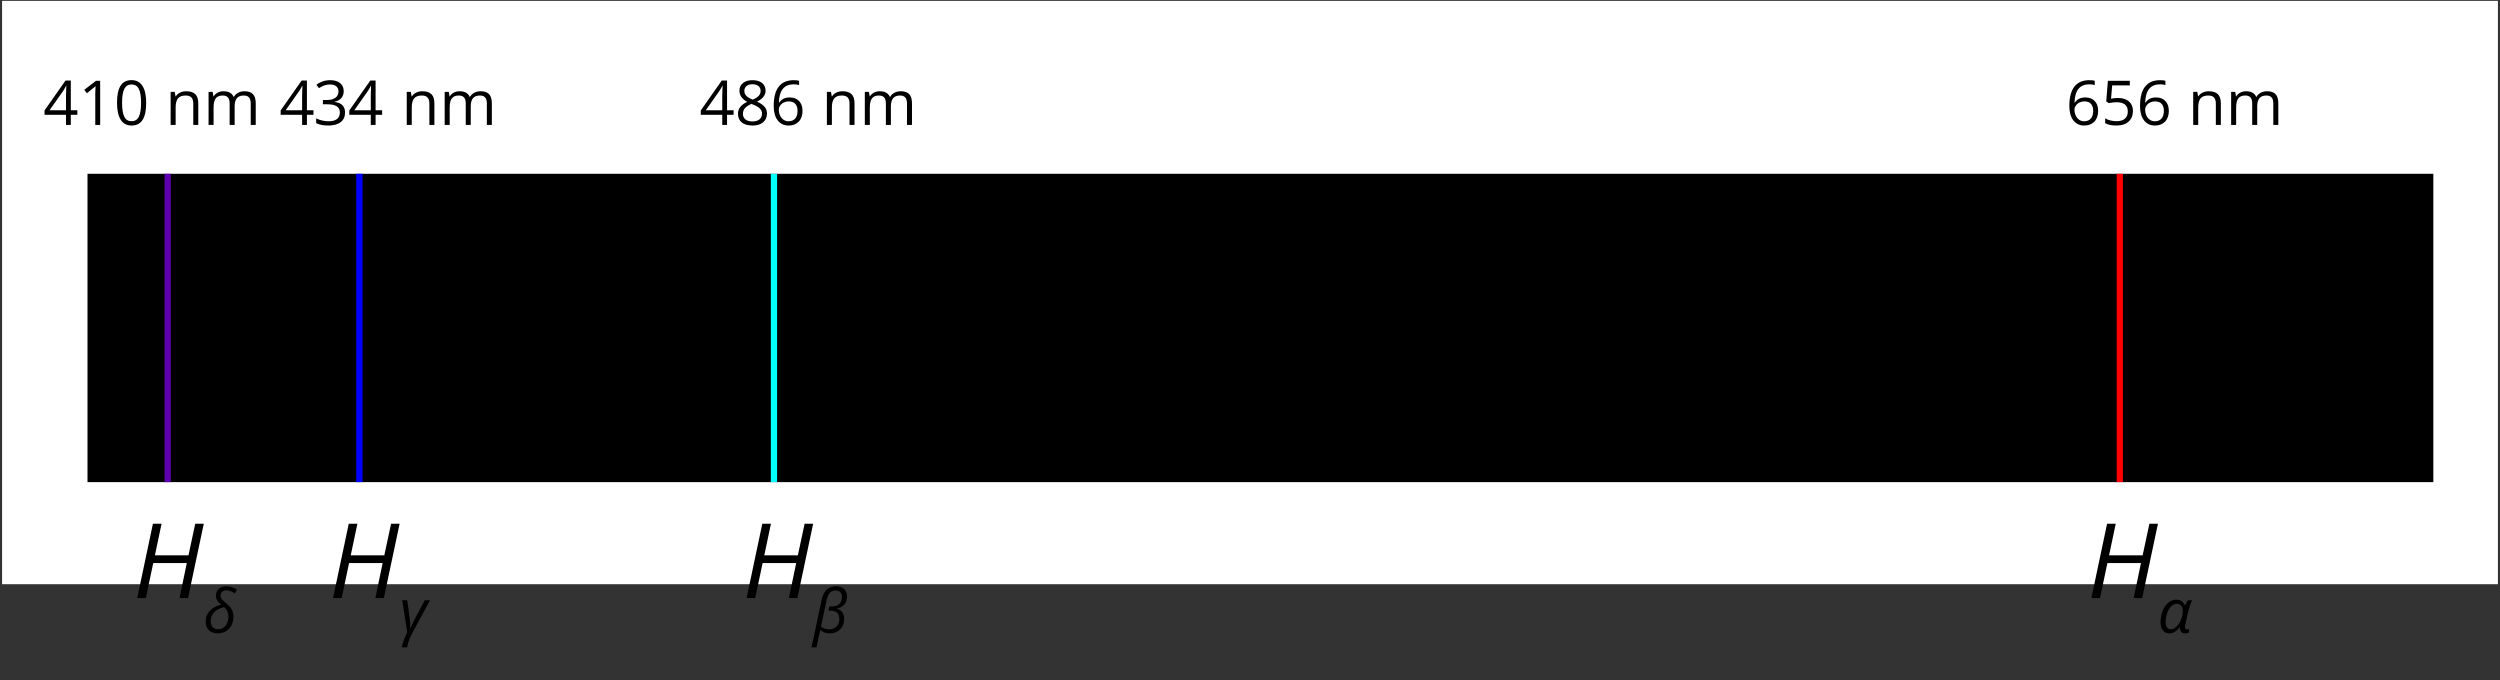 <?xml version="1.0" encoding="UTF-8" standalone="no"?>
<svg
   xmlns:dc="http://purl.org/dc/elements/1.1/"
   xmlns:cc="http://creativecommons.org/ns#"
   xmlns:rdf="http://www.w3.org/1999/02/22-rdf-syntax-ns#"
   xmlns:svg="http://www.w3.org/2000/svg"
   xmlns="http://www.w3.org/2000/svg"
   id="svg105"
   xml:space="preserve"
   enable-background="new 0 0 1200 326.42"
   viewBox="0 0 1200 326.42"
   y="0px"
   x="0px"
   version="1.1"><rect x="0" y="0" width="1200" height="326.42" fill="#333333" stroke="none"/><defs
   id="defs109" />
<g
   id="bg">
	<rect
   id="rect2"
   height="280"
   width="1198"
   fill="#FFFFFF"
   y="0.42"
   x="1" />
</g>
<g
   id="Layer_5">
	<rect
   id="rect5"
   height="148"
   width="1126"
   y="83.42"
   x="42" />
	<rect
   id="rect7"
   height="148"
   width="3"
   fill="#5D00AF"
   y="83.42"
   x="79" />
	<rect
   id="rect9"
   height="148"
   width="3"
   fill="#0000FF"
   y="83.42"
   x="171" />
	<rect
   id="rect11"
   height="148"
   width="3"
   fill="#00FFFF"
   y="83.42"
   x="370" />
	<rect
   id="rect13"
   height="148"
   width="3"
   fill="#FF0000"
   y="83.42"
   x="1016" />
</g>
<g
   id="Layer_4">
	<g
   id="g28">
		<g
   id="g26">
			<path
   id="path16"
   d="M993.289,50.913c0-4.162,0.809-7.274,2.426-9.336s4.01-3.093,7.178-3.093c1.092,0,1.951,0.092,2.578,0.275v2.071     c-0.744-0.241-1.594-0.362-2.549-0.362c-2.27,0-4.004,0.707-5.201,2.122s-1.854,3.639-1.971,6.671h0.174     c1.063-1.661,2.744-2.492,5.041-2.492c1.902,0,3.402,0.575,4.498,1.725s1.645,2.709,1.645,4.679c0,2.202-0.602,3.933-1.803,5.193     c-1.203,1.261-2.828,1.89-4.875,1.89c-2.191,0-3.932-0.822-5.215-2.469C993.93,56.141,993.289,53.85,993.289,50.913z      M1000.4,58.214c1.371,0,2.436-0.433,3.195-1.296c0.758-0.865,1.137-2.113,1.137-3.745c0-1.399-0.354-2.501-1.059-3.303     s-1.758-1.202-3.158-1.202c-0.869,0-1.664,0.179-2.389,0.535c-0.725,0.357-1.303,0.851-1.732,1.479     c-0.43,0.627-0.645,1.279-0.645,1.955c0,0.995,0.193,1.922,0.58,2.781s0.934,1.541,1.645,2.043     C998.684,57.963,999.492,58.214,1000.4,58.214z" />
			<path
   id="path18"
   d="M1016.625,47.031c2.23,0,3.986,0.553,5.266,1.658s1.92,2.619,1.92,4.541c0,2.193-0.699,3.912-2.094,5.157     c-1.396,1.246-3.32,1.868-5.773,1.868c-2.385,0-4.205-0.381-5.461-1.144v-2.317c0.676,0.434,1.516,0.774,2.521,1.021     c1.004,0.247,1.994,0.37,2.969,0.37c1.699,0,3.021-0.401,3.963-1.203c0.941-0.801,1.412-1.96,1.412-3.477     c0-2.955-1.811-4.433-5.434-4.433c-0.916,0-2.143,0.14-3.678,0.421l-1.246-0.797l0.797-9.908h10.531v2.216h-8.475l-0.537,6.359     C1014.418,47.143,1015.523,47.031,1016.625,47.031z" />
			<path
   id="path20"
   d="M1027.215,50.913c0-4.162,0.809-7.274,2.426-9.336s4.01-3.093,7.178-3.093c1.092,0,1.951,0.092,2.578,0.275v2.071     c-0.744-0.241-1.594-0.362-2.549-0.362c-2.27,0-4.004,0.707-5.201,2.122s-1.854,3.639-1.971,6.671h0.174     c1.063-1.661,2.744-2.492,5.041-2.492c1.902,0,3.402,0.575,4.498,1.725s1.645,2.709,1.645,4.679c0,2.202-0.602,3.933-1.803,5.193     c-1.203,1.261-2.828,1.89-4.875,1.89c-2.191,0-3.932-0.822-5.215-2.469C1027.855,56.141,1027.215,53.85,1027.215,50.913z      M1034.326,58.214c1.371,0,2.436-0.433,3.195-1.296c0.758-0.865,1.137-2.113,1.137-3.745c0-1.399-0.354-2.501-1.059-3.303     s-1.758-1.202-3.158-1.202c-0.869,0-1.664,0.179-2.389,0.535c-0.725,0.357-1.303,0.851-1.732,1.479     c-0.43,0.627-0.645,1.279-0.645,1.955c0,0.995,0.193,1.922,0.58,2.781s0.934,1.541,1.645,2.043     C1032.609,57.963,1033.418,58.214,1034.326,58.214z" />
			<path
   id="path22"
   d="M1063.604,59.967V49.696c0-1.294-0.295-2.26-0.885-2.897c-0.588-0.637-1.512-0.956-2.766-0.956     c-1.662,0-2.879,0.449-3.65,1.348c-0.773,0.897-1.16,2.38-1.16,4.446v8.33h-2.404V44.09h1.955l0.393,2.174h0.115     c0.492-0.783,1.184-1.389,2.072-1.818c0.887-0.43,1.877-0.645,2.969-0.645c1.912,0,3.352,0.461,4.316,1.383     c0.967,0.923,1.449,2.398,1.449,4.426v10.357H1063.604z" />
			<path
   id="path24"
   d="M1091.184,59.967V49.639c0-1.266-0.27-2.215-0.811-2.847s-1.381-0.949-2.52-0.949c-1.498,0-2.604,0.431-3.318,1.29     s-1.072,2.182-1.072,3.969v8.865h-2.404V49.639c0-1.266-0.27-2.215-0.811-2.847s-1.387-0.949-2.535-0.949     c-1.508,0-2.611,0.452-3.311,1.354c-0.701,0.903-1.051,2.383-1.051,4.439v8.33h-2.404V44.09h1.955l0.393,2.174h0.115     c0.453-0.773,1.094-1.377,1.92-1.812c0.824-0.435,1.75-0.651,2.773-0.651c2.482,0,4.104,0.898,4.867,2.694h0.115     c0.475-0.831,1.16-1.487,2.059-1.97c0.896-0.483,1.92-0.725,3.07-0.725c1.797,0,3.141,0.461,4.035,1.383     c0.893,0.923,1.34,2.398,1.34,4.426v10.357H1091.184z" />
		</g>
	</g>
	<g
   id="g42">
		<g
   id="g40">
			<path
   id="path30"
   d="M352.129,55.1h-3.144v4.867h-2.303V55.1h-10.3v-2.101l10.053-14.327h2.55v14.24h3.144V55.1z M346.683,52.912v-7.04     c0-1.381,0.048-2.94,0.145-4.679h-0.116c-0.463,0.927-0.897,1.694-1.304,2.303l-6.62,9.416H346.683z" />
			<path
   id="path32"
   d="M361.183,38.484c1.932,0,3.462,0.449,4.592,1.348c1.13,0.897,1.695,2.139,1.695,3.723c0,1.043-0.324,1.994-0.971,2.854     c-0.647,0.859-1.681,1.642-3.101,2.347c1.719,0.821,2.941,1.683,3.665,2.585c0.725,0.904,1.087,1.949,1.087,3.137     c0,1.758-0.613,3.16-1.84,4.208s-2.907,1.571-5.041,1.571c-2.26,0-3.998-0.494-5.215-1.484s-1.825-2.393-1.825-4.208     c0-2.424,1.478-4.312,4.433-5.664c-1.333-0.753-2.289-1.566-2.868-2.44c-0.58-0.874-0.869-1.852-0.869-2.934     c0-1.535,0.567-2.76,1.702-3.672C357.762,38.94,359.281,38.484,361.183,38.484z M356.605,54.621c0,1.159,0.403,2.063,1.21,2.709     c0.807,0.647,1.938,0.971,3.396,0.971c1.439,0,2.56-0.338,3.361-1.014s1.202-1.604,1.202-2.781c0-0.938-0.377-1.77-1.13-2.499     s-2.066-1.437-3.94-2.122c-1.438,0.618-2.481,1.301-3.129,2.05C356.929,52.684,356.605,53.578,356.605,54.621z M361.154,40.439     c-1.207,0-2.153,0.29-2.839,0.869c-0.687,0.58-1.028,1.353-1.028,2.318c0,0.889,0.284,1.65,0.854,2.289     c0.569,0.637,1.622,1.274,3.157,1.912c1.382-0.58,2.359-1.203,2.934-1.869c0.575-0.666,0.862-1.443,0.862-2.332     c0-0.976-0.351-1.75-1.051-2.325S362.38,40.439,361.154,40.439z" />
			<path
   id="path34"
   d="M371.381,50.913c0-4.162,0.809-7.274,2.426-9.336s4.011-3.093,7.178-3.093c1.092,0,1.951,0.092,2.579,0.275v2.071     c-0.744-0.241-1.594-0.362-2.55-0.362c-2.27,0-4.003,0.707-5.2,2.122c-1.198,1.415-1.854,3.639-1.971,6.671h0.174     c1.063-1.661,2.743-2.492,5.041-2.492c1.902,0,3.402,0.575,4.498,1.725s1.645,2.709,1.645,4.679c0,2.202-0.602,3.933-1.804,5.193     s-2.827,1.89-4.875,1.89c-2.191,0-3.931-0.822-5.215-2.469S371.381,53.85,371.381,50.913z M378.494,58.214     c1.371,0,2.436-0.433,3.194-1.296c0.758-0.865,1.137-2.113,1.137-3.745c0-1.399-0.353-2.501-1.058-3.303     s-1.758-1.202-3.158-1.202c-0.869,0-1.665,0.179-2.39,0.535c-0.725,0.357-1.302,0.851-1.731,1.479     c-0.43,0.627-0.645,1.279-0.645,1.955c0,0.995,0.193,1.922,0.58,2.781c0.386,0.859,0.934,1.541,1.644,2.043     S377.585,58.214,378.494,58.214z" />
			<path
   id="path36"
   d="M407.77,59.967V49.696c0-1.294-0.295-2.26-0.884-2.897c-0.589-0.637-1.512-0.956-2.767-0.956     c-1.661,0-2.878,0.449-3.65,1.348c-0.773,0.897-1.159,2.38-1.159,4.446v8.33h-2.404V44.09h1.955l0.392,2.174h0.115     c0.493-0.783,1.184-1.389,2.072-1.818c0.888-0.43,1.878-0.645,2.97-0.645c1.912,0,3.351,0.461,4.316,1.383     c0.966,0.923,1.448,2.398,1.448,4.426v10.357H407.77z" />
			<path
   id="path38"
   d="M435.351,59.967V49.639c0-1.266-0.271-2.215-0.811-2.847c-0.541-0.632-1.382-0.949-2.521-0.949     c-1.497,0-2.604,0.431-3.317,1.29c-0.715,0.859-1.072,2.182-1.072,3.969v8.865h-2.404V49.639c0-1.266-0.271-2.215-0.812-2.847     s-1.386-0.949-2.535-0.949c-1.507,0-2.61,0.452-3.31,1.354c-0.701,0.903-1.051,2.383-1.051,4.439v8.33h-2.404V44.09h1.955     l0.392,2.174h0.115c0.454-0.773,1.094-1.377,1.92-1.812c0.825-0.435,1.75-0.651,2.774-0.651c2.481,0,4.104,0.898,4.867,2.694     h0.115c0.474-0.831,1.159-1.487,2.058-1.97c0.897-0.483,1.921-0.725,3.07-0.725c1.797,0,3.142,0.461,4.035,1.383     c0.893,0.923,1.34,2.398,1.34,4.426v10.357H435.351z" />
		</g>
	</g>
	<g
   id="g56">
		<g
   id="g54">
			<path
   id="path44"
   d="M150.463,55.1h-3.144v4.867h-2.303V55.1h-10.3v-2.101l10.053-14.327h2.55v14.24h3.144V55.1z M145.017,52.912v-7.04     c0-1.381,0.048-2.94,0.145-4.679h-0.116c-0.463,0.927-0.897,1.694-1.304,2.303l-6.62,9.416H145.017z" />
			<path
   id="path46"
   d="m 183.426,55.1 h -3.144 v 4.867 h -2.303 V 55.1 h -10.3 v -2.101 l 10.053,-14.327 h 2.55 v 14.24 h 3.144 z m -5.447,-2.188 v -7.04 c 0,-1.381 0.048,-2.94 0.145,-4.679 h -0.116 c -0.463,0.927 -0.897,1.694 -1.304,2.303 l -6.62,9.416 z" />
			<path
   id="path48"
   d="m 164.976,43.771 c 0,1.352 -0.38,2.458 -1.138,3.317 -0.758,0.859 -1.832,1.435 -3.223,1.724 v 0.116 c 1.699,0.212 2.96,0.753 3.78,1.622 0.821,0.869 1.231,2.009 1.231,3.419 0,2.019 -0.7,3.571 -2.101,4.657 -1.401,1.086 -3.39,1.629 -5.968,1.629 -1.12,0 -2.146,-0.084 -3.078,-0.253 -0.933,-0.169 -1.838,-0.466 -2.717,-0.891 v -2.289 c 0.918,0.454 1.896,0.8 2.934,1.036 1.038,0.236 2.021,0.354 2.948,0.354 3.66,0 5.49,-1.435 5.49,-4.302 0,-2.569 -2.019,-3.854 -6.056,-3.854 h -2.086 v -2.072 h 2.115 c 1.651,0 2.96,-0.363 3.926,-1.094 0.966,-0.729 1.448,-1.74 1.448,-3.034 0,-1.033 -0.354,-1.845 -1.064,-2.434 -0.71,-0.589 -1.673,-0.884 -2.89,-0.884 -0.928,0 -1.802,0.126 -2.622,0.377 -0.821,0.251 -1.758,0.715 -2.811,1.391 l -1.217,-1.623 c 0.869,-0.686 1.871,-1.224 3.006,-1.615 1.135,-0.391 2.33,-0.586 3.585,-0.586 2.058,0 3.655,0.471 4.795,1.412 1.14,0.941 1.713,2.236 1.713,3.877 z" />
			<path
   id="path50"
   d="M206.104,59.967V49.696c0-1.294-0.295-2.26-0.884-2.897c-0.589-0.637-1.512-0.956-2.767-0.956     c-1.661,0-2.878,0.449-3.65,1.348c-0.773,0.897-1.159,2.38-1.159,4.446v8.33h-2.404V44.09h1.955l0.392,2.174h0.115     c0.493-0.783,1.184-1.389,2.072-1.818c0.888-0.43,1.878-0.645,2.97-0.645c1.912,0,3.351,0.461,4.316,1.383     c0.966,0.923,1.448,2.398,1.448,4.426v10.357H206.104z" />
			<path
   id="path52"
   d="M233.685,59.967V49.639c0-1.266-0.271-2.215-0.811-2.847c-0.541-0.632-1.382-0.949-2.521-0.949     c-1.497,0-2.604,0.431-3.317,1.29c-0.715,0.859-1.072,2.182-1.072,3.969v8.865h-2.404V49.639c0-1.266-0.271-2.215-0.812-2.847     s-1.386-0.949-2.535-0.949c-1.507,0-2.61,0.452-3.31,1.354c-0.701,0.903-1.051,2.383-1.051,4.439v8.33h-2.404V44.09h1.955     l0.392,2.174h0.115c0.454-0.773,1.094-1.377,1.92-1.812c0.825-0.435,1.75-0.651,2.774-0.651c2.481,0,4.104,0.898,4.867,2.694     h0.115c0.474-0.831,1.159-1.487,2.058-1.97c0.897-0.483,1.921-0.725,3.07-0.725c1.797,0,3.142,0.461,4.035,1.383     c0.893,0.923,1.34,2.398,1.34,4.426v10.357H233.685z" />
		</g>
	</g>
	<g
   id="g70">
		<g
   id="g68">
			<path
   id="path58"
   d="M37.129,55.1h-3.144v4.867h-2.303V55.1h-10.3v-2.101l10.053-14.327h2.55v14.24h3.144V55.1z M31.683,52.912v-7.04     c0-1.381,0.048-2.94,0.145-4.679h-0.116c-0.463,0.927-0.897,1.694-1.304,2.303l-6.62,9.416H31.683z" />
			<path
   id="path60"
   d="M48.08,59.967h-2.347V44.873c0-1.256,0.038-2.443,0.116-3.564c-0.203,0.203-0.43,0.416-0.682,0.638     c-0.251,0.222-1.4,1.164-3.447,2.825l-1.274-1.652l5.605-4.33h2.028V59.967z" />
			<path
   id="path62"
   d="M70.171,49.349c0,3.66-0.577,6.394-1.731,8.199c-1.153,1.806-2.918,2.708-5.294,2.708c-2.279,0-4.013-0.924-5.2-2.773     c-1.188-1.85-1.782-4.561-1.782-8.134c0-3.688,0.574-6.427,1.724-8.214c1.149-1.786,2.902-2.68,5.259-2.68     c2.298,0,4.044,0.932,5.236,2.796S70.171,45.814,70.171,49.349z M58.597,49.349c0,3.081,0.362,5.323,1.087,6.729     c0.724,1.405,1.878,2.108,3.462,2.108c1.603,0,2.764-0.713,3.483-2.137c0.72-1.425,1.079-3.658,1.079-6.7     s-0.359-5.271-1.079-6.685c-0.72-1.416-1.881-2.123-3.483-2.123c-1.584,0-2.738,0.697-3.462,2.094     C58.959,44.029,58.597,46.268,58.597,49.349z" />
			<path
   id="path64"
   d="M92.77,59.967V49.696c0-1.294-0.295-2.26-0.884-2.897c-0.589-0.637-1.512-0.956-2.767-0.956     c-1.661,0-2.878,0.449-3.65,1.348c-0.773,0.897-1.159,2.38-1.159,4.446v8.33h-2.404V44.09h1.955l0.392,2.174h0.115     c0.493-0.783,1.184-1.389,2.072-1.818c0.888-0.43,1.878-0.645,2.97-0.645c1.912,0,3.351,0.461,4.316,1.383     c0.966,0.923,1.448,2.398,1.448,4.426v10.357H92.77z" />
			<path
   id="path66"
   d="M120.351,59.967V49.639c0-1.266-0.271-2.215-0.811-2.847c-0.541-0.632-1.382-0.949-2.521-0.949     c-1.497,0-2.604,0.431-3.317,1.29c-0.715,0.859-1.072,2.182-1.072,3.969v8.865h-2.404V49.639c0-1.266-0.271-2.215-0.812-2.847     s-1.386-0.949-2.535-0.949c-1.507,0-2.61,0.452-3.31,1.354c-0.701,0.903-1.051,2.383-1.051,4.439v8.33h-2.404V44.09h1.955     l0.392,2.174h0.115c0.454-0.773,1.094-1.377,1.92-1.812c0.825-0.435,1.75-0.651,2.774-0.651c2.481,0,4.104,0.898,4.867,2.694     h0.115c0.474-0.831,1.159-1.487,2.058-1.97c0.897-0.483,1.921-0.725,3.07-0.725c1.797,0,3.142,0.461,4.035,1.383     c0.893,0.923,1.34,2.398,1.34,4.426v10.357H120.351z" />
		</g>
	</g>
	<g
   id="g78">
		<g
   id="g76">
			<path
   id="path72"
   d="M90.249,287.077h-4.077l3.491-16.797H73.55l-3.54,16.797h-4.15l7.544-35.693h4.15l-3.198,15.186h16.113l3.247-15.186     h4.102L90.249,287.077z" />
			<path
   id="path74"
   d="M106.154,290.234c-0.92-0.74-1.573-1.461-1.957-2.164c-0.384-0.701-0.576-1.438-0.576-2.206     c0-1.318,0.472-2.389,1.416-3.209c0.944-0.821,2.18-1.231,3.708-1.231c1.736,0,3.406,0.546,5.01,1.637l-0.954,1.723     c-1.015-0.589-1.813-0.971-2.391-1.146c-0.579-0.175-1.144-0.263-1.694-0.263c-0.92,0-1.62,0.213-2.099,0.641     c-0.479,0.427-0.719,1.044-0.719,1.85c0,0.418,0.071,0.79,0.213,1.118c0.142,0.327,0.36,0.654,0.655,0.981     c0.294,0.327,0.84,0.81,1.637,1.445c1.338,1.081,2.28,2.135,2.825,3.159c0.546,1.025,0.819,2.178,0.819,3.459     c0,1.499-0.313,2.863-0.939,4.092c-0.626,1.229-1.514,2.186-2.662,2.868c-1.148,0.684-2.477,1.024-3.985,1.024     c-1.746,0-3.139-0.507-4.178-1.522s-1.559-2.362-1.559-4.042c0-2.05,0.628-3.772,1.886-5.167S103.715,290.87,106.154,290.234z      M104.73,302.034c1.452,0,2.631-0.556,3.537-1.666s1.359-2.548,1.359-4.313c0-0.958-0.162-1.81-0.484-2.555     c-0.323-0.745-0.854-1.436-1.594-2.071c-2.069,0.475-3.653,1.288-4.754,2.441c-1.101,1.152-1.651,2.564-1.651,4.234     c0,1.224,0.306,2.185,0.918,2.882C102.674,301.685,103.563,302.034,104.73,302.034z" />
		</g>
	</g>
	<g
   id="g86">
		<g
   id="g84">
			<path
   id="path80"
   d="M184.249,287.077h-4.077l3.491-16.797H167.55l-3.54,16.797h-4.15l7.544-35.693h4.15l-3.198,15.186h16.113l3.247-15.186     h4.102L184.249,287.077z" />
			<path
   id="path82"
   d="M195.372,310.73h-2.505c0.398-2.183,1.271-4.574,2.619-7.174l-2.419-15.429h2.419l1.139,8.426     c0.256,2.002,0.384,3.696,0.384,5.081h0.057c0.702-1.745,1.461-3.411,2.277-4.995l4.541-8.512h2.533l-8.298,15.315     C196.8,305.844,195.884,308.272,195.372,310.73z" />
		</g>
	</g>
	<g
   id="g94">
		<g
   id="g92">
			<path
   id="path88"
   d="M382.749,287.077h-4.077l3.491-16.797H366.05l-3.54,16.797h-4.15l7.544-35.693h4.15l-3.198,15.186h16.113l3.247-15.186     h4.102L382.749,287.077z" />
			<path
   id="path90"
   d="M389.53,310.73l4.811-22.546c0.37-1.651,0.849-2.943,1.438-3.879c0.588-0.935,1.338-1.648,2.249-2.142     c0.911-0.493,2.021-0.74,3.331-0.74c1.632,0,2.906,0.437,3.822,1.31c0.916,0.873,1.374,2.078,1.374,3.615     s-0.418,2.799-1.253,3.786s-2.078,1.67-3.729,2.05c1.177,0.275,2.073,0.832,2.69,1.672c0.617,0.84,0.925,1.896,0.925,3.167     c0,2.116-0.636,3.81-1.907,5.081c-1.271,1.272-2.96,1.907-5.067,1.907c-0.816,0-1.578-0.12-2.285-0.362s-1.45-0.662-2.228-1.26     l-1.779,8.341H389.53z M401.102,283.416c-1.129,0-2.042,0.356-2.74,1.068c-0.698,0.711-1.241,1.954-1.63,3.729l-2.69,12.597     c0.503,0.361,1.11,0.66,1.822,0.896c0.712,0.237,1.447,0.356,2.206,0.356c0.968,0,1.819-0.214,2.555-0.641     c0.735-0.427,1.295-1.018,1.679-1.772c0.384-0.754,0.577-1.582,0.577-2.483c0-2.695-1.418-4.042-4.256-4.042h-0.968l0.441-2.021     h1.024c1.623,0,2.863-0.396,3.722-1.188s1.288-1.929,1.288-3.409c0-0.939-0.263-1.688-0.79-2.249     C402.817,283.696,402.07,283.416,401.102,283.416z" />
		</g>
	</g>
	<g
   id="g102">
		<g
   id="g100">
			<path
   id="path96"
   d="M1028.249,287.077h-4.077l3.491-16.797h-16.113l-3.54,16.797h-4.15l7.544-35.693h4.15l-3.198,15.186h16.113l3.247-15.186     h4.102L1028.249,287.077z" />
			<path
   id="path98"
   d="M1044.652,287.843c0.939,0,1.753,0.23,2.441,0.69c0.688,0.461,1.212,1.132,1.572,2.015h0.186     c0.512-1.139,0.986-1.945,1.423-2.42h1.922c-0.352,0.721-0.735,1.746-1.153,3.074c-0.417,1.328-0.749,2.548-0.996,3.658     l-1.024,4.583c-0.152,0.646-0.229,1.182-0.229,1.608c0,0.332,0.081,0.588,0.242,0.769s0.389,0.271,0.684,0.271     c0.266,0,0.578-0.057,0.939-0.171v1.723c-0.181,0.104-0.456,0.191-0.826,0.263s-0.669,0.106-0.896,0.106     c-1.688,0-2.533-0.915-2.533-2.746v-0.186h-0.128c-0.845,1.034-1.668,1.781-2.47,2.242c-0.802,0.46-1.64,0.689-2.513,0.689     c-1.31,0-2.341-0.467-3.096-1.401c-0.754-0.935-1.131-2.223-1.131-3.864c0-1.983,0.332-3.822,0.996-5.516     s1.575-3.015,2.732-3.964C1041.953,288.317,1043.238,287.843,1044.652,287.843z M1042.062,302.034     c0.911,0,1.813-0.437,2.705-1.31c0.892-0.873,1.615-2.015,2.17-3.424c0.556-1.409,0.833-2.825,0.833-4.248     c0-0.978-0.266-1.756-0.797-2.335c-0.531-0.578-1.229-0.868-2.093-0.868c-0.968,0-1.862,0.395-2.683,1.182     c-0.821,0.788-1.474,1.872-1.957,3.252c-0.484,1.381-0.727,2.888-0.727,4.52c0,1.082,0.224,1.891,0.67,2.427     C1040.629,301.766,1041.255,302.034,1042.062,302.034z" />
		</g>
	</g>
</g>
</svg>